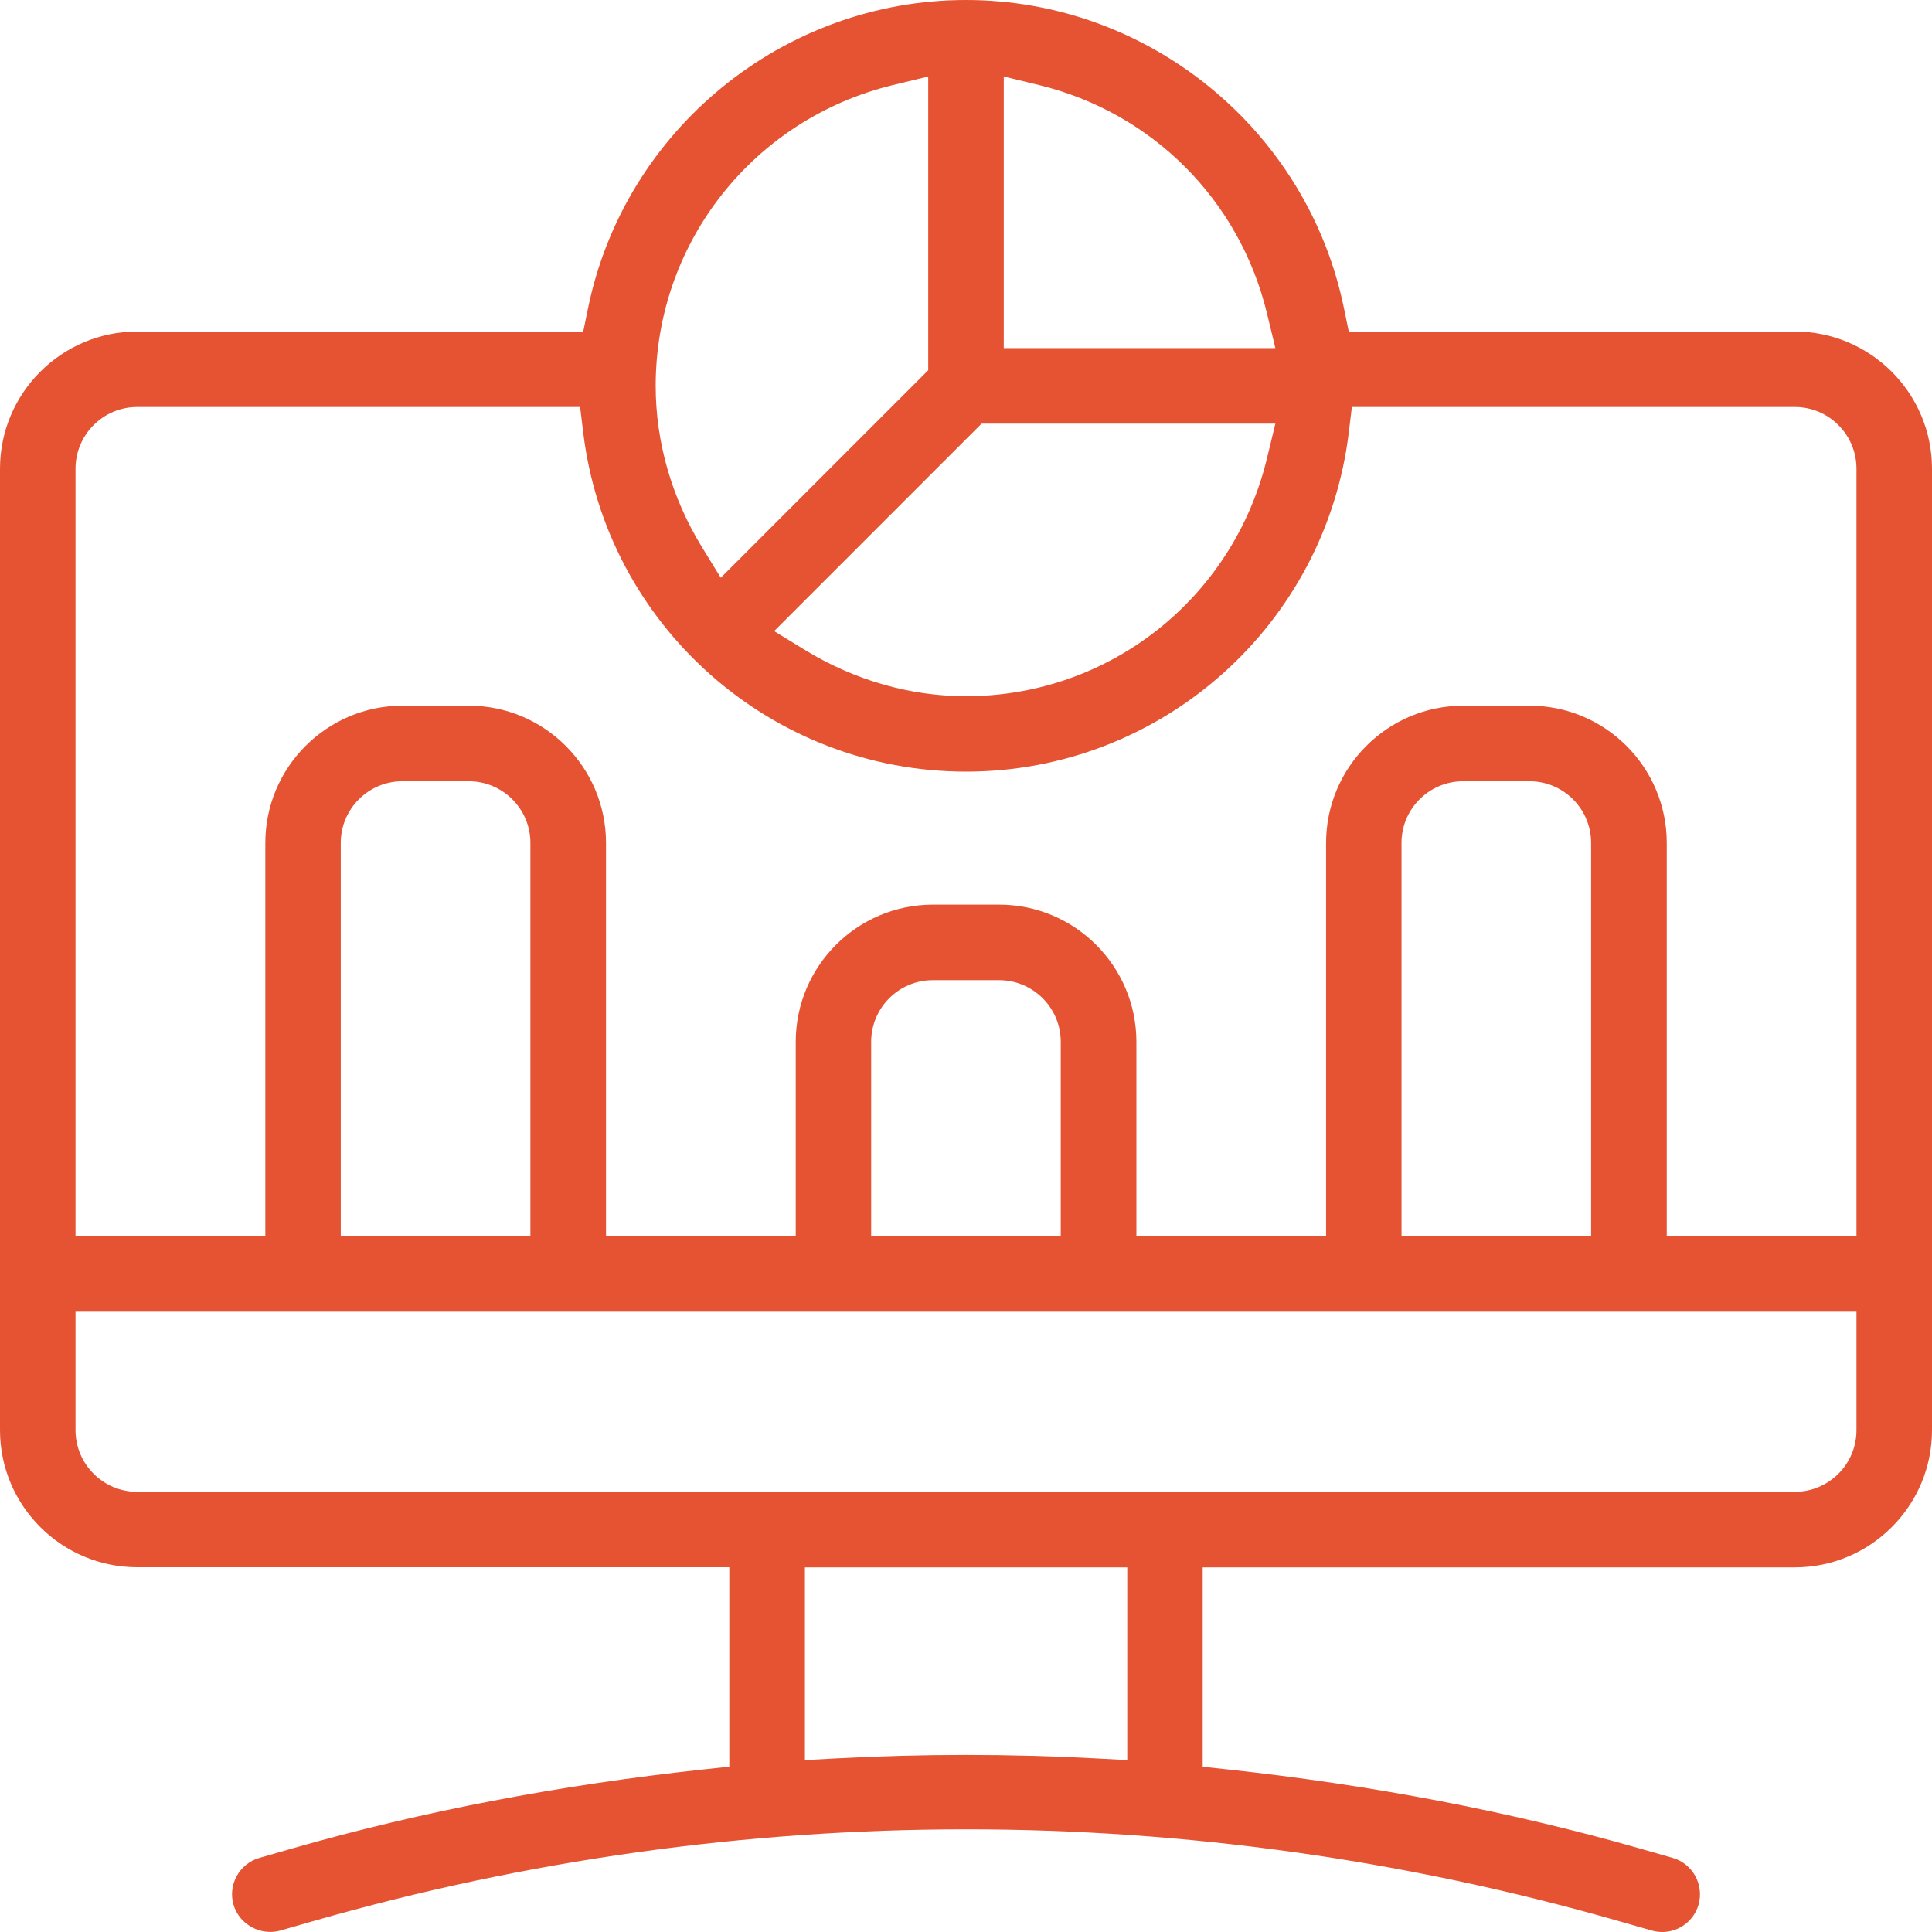 <?xml version="1.0" encoding="UTF-8"?>
<svg xmlns="http://www.w3.org/2000/svg" width="45" height="45" viewBox="0 0 45 45" fill="none">
  <path d="M41.805 7.722H31.415L31.306 7.191C30.457 3.025 26.755 0 22.5 0C18.245 0 14.543 3.025 13.694 7.191L13.585 7.722H3.195C1.434 7.722 0 9.156 0 10.918V33.309C0 35.071 1.434 36.504 3.195 36.504H16.987V41.149L16.393 41.213C13.043 41.574 9.827 42.19 6.838 43.046L6.043 43.274C5.577 43.409 5.305 43.897 5.438 44.362C5.546 44.736 5.899 44.998 6.295 44.998C6.375 44.998 6.455 44.987 6.528 44.967L7.323 44.739C12.265 43.325 17.37 42.609 22.5 42.609C27.63 42.609 32.737 43.325 37.679 44.739L38.468 44.965C38.554 44.989 38.636 45 38.718 45C39.108 45 39.456 44.739 39.562 44.364C39.695 43.897 39.425 43.409 38.959 43.274L38.162 43.046C35.17 42.193 31.957 41.577 28.607 41.215L28.013 41.151V36.507H41.805C43.566 36.507 45 35.073 45 33.311V10.918C45 9.156 43.566 7.722 41.805 7.722ZM23.38 1.782L24.202 1.981C26.834 2.621 28.866 4.653 29.507 7.286L29.706 8.108H23.38V1.782ZM22.863 9.867H29.706L29.507 10.689C28.715 13.942 25.835 16.216 22.5 16.216C21.199 16.216 19.903 15.844 18.751 15.141L18.031 14.7L22.863 9.867ZM20.798 1.981L21.62 1.782V8.624L16.788 13.457L16.346 12.737C15.642 11.587 15.272 10.29 15.272 8.988C15.272 5.655 17.545 2.772 20.798 1.981ZM26.254 40.996L25.553 40.958C24.541 40.903 23.513 40.876 22.498 40.876C21.483 40.876 20.459 40.903 19.449 40.958L18.748 40.996V36.507H26.256V40.996H26.254ZM43.241 33.311C43.241 34.105 42.596 34.747 41.805 34.747H3.195C2.402 34.747 1.759 34.102 1.759 33.311V30.552H43.241V33.311ZM7.937 28.791V19.633C7.937 18.839 8.582 18.197 9.373 18.197H10.918C11.711 18.197 12.354 18.842 12.354 19.633V28.791H7.935H7.937ZM20.291 28.791V24.266C20.291 23.473 20.936 22.83 21.727 22.83H23.271C24.064 22.83 24.707 23.475 24.707 24.266V28.791H20.289H20.291ZM32.644 28.791V19.633C32.644 18.839 33.289 18.197 34.08 18.197H35.625C36.418 18.197 37.06 18.842 37.06 19.633V28.791H32.642H32.644ZM43.241 28.791H38.822V19.633C38.822 17.871 37.389 16.437 35.627 16.437H34.082C32.321 16.437 30.887 17.871 30.887 19.633V28.791H26.469V24.266C26.469 22.504 25.035 21.071 23.273 21.071H21.729C19.967 21.071 18.534 22.504 18.534 24.266V28.791H14.115V19.633C14.115 17.871 12.681 16.437 10.92 16.437H9.375C7.614 16.437 6.18 17.871 6.18 19.633V28.791H1.759V10.918C1.759 10.124 2.404 9.48 3.195 9.48H13.512L13.583 10.065C14.126 14.574 17.96 17.973 22.5 17.973C27.04 17.973 30.874 14.574 31.417 10.065L31.488 9.48H41.805C42.598 9.48 43.241 10.124 43.241 10.918V28.791Z" fill="#E55333"></path>
</svg>
